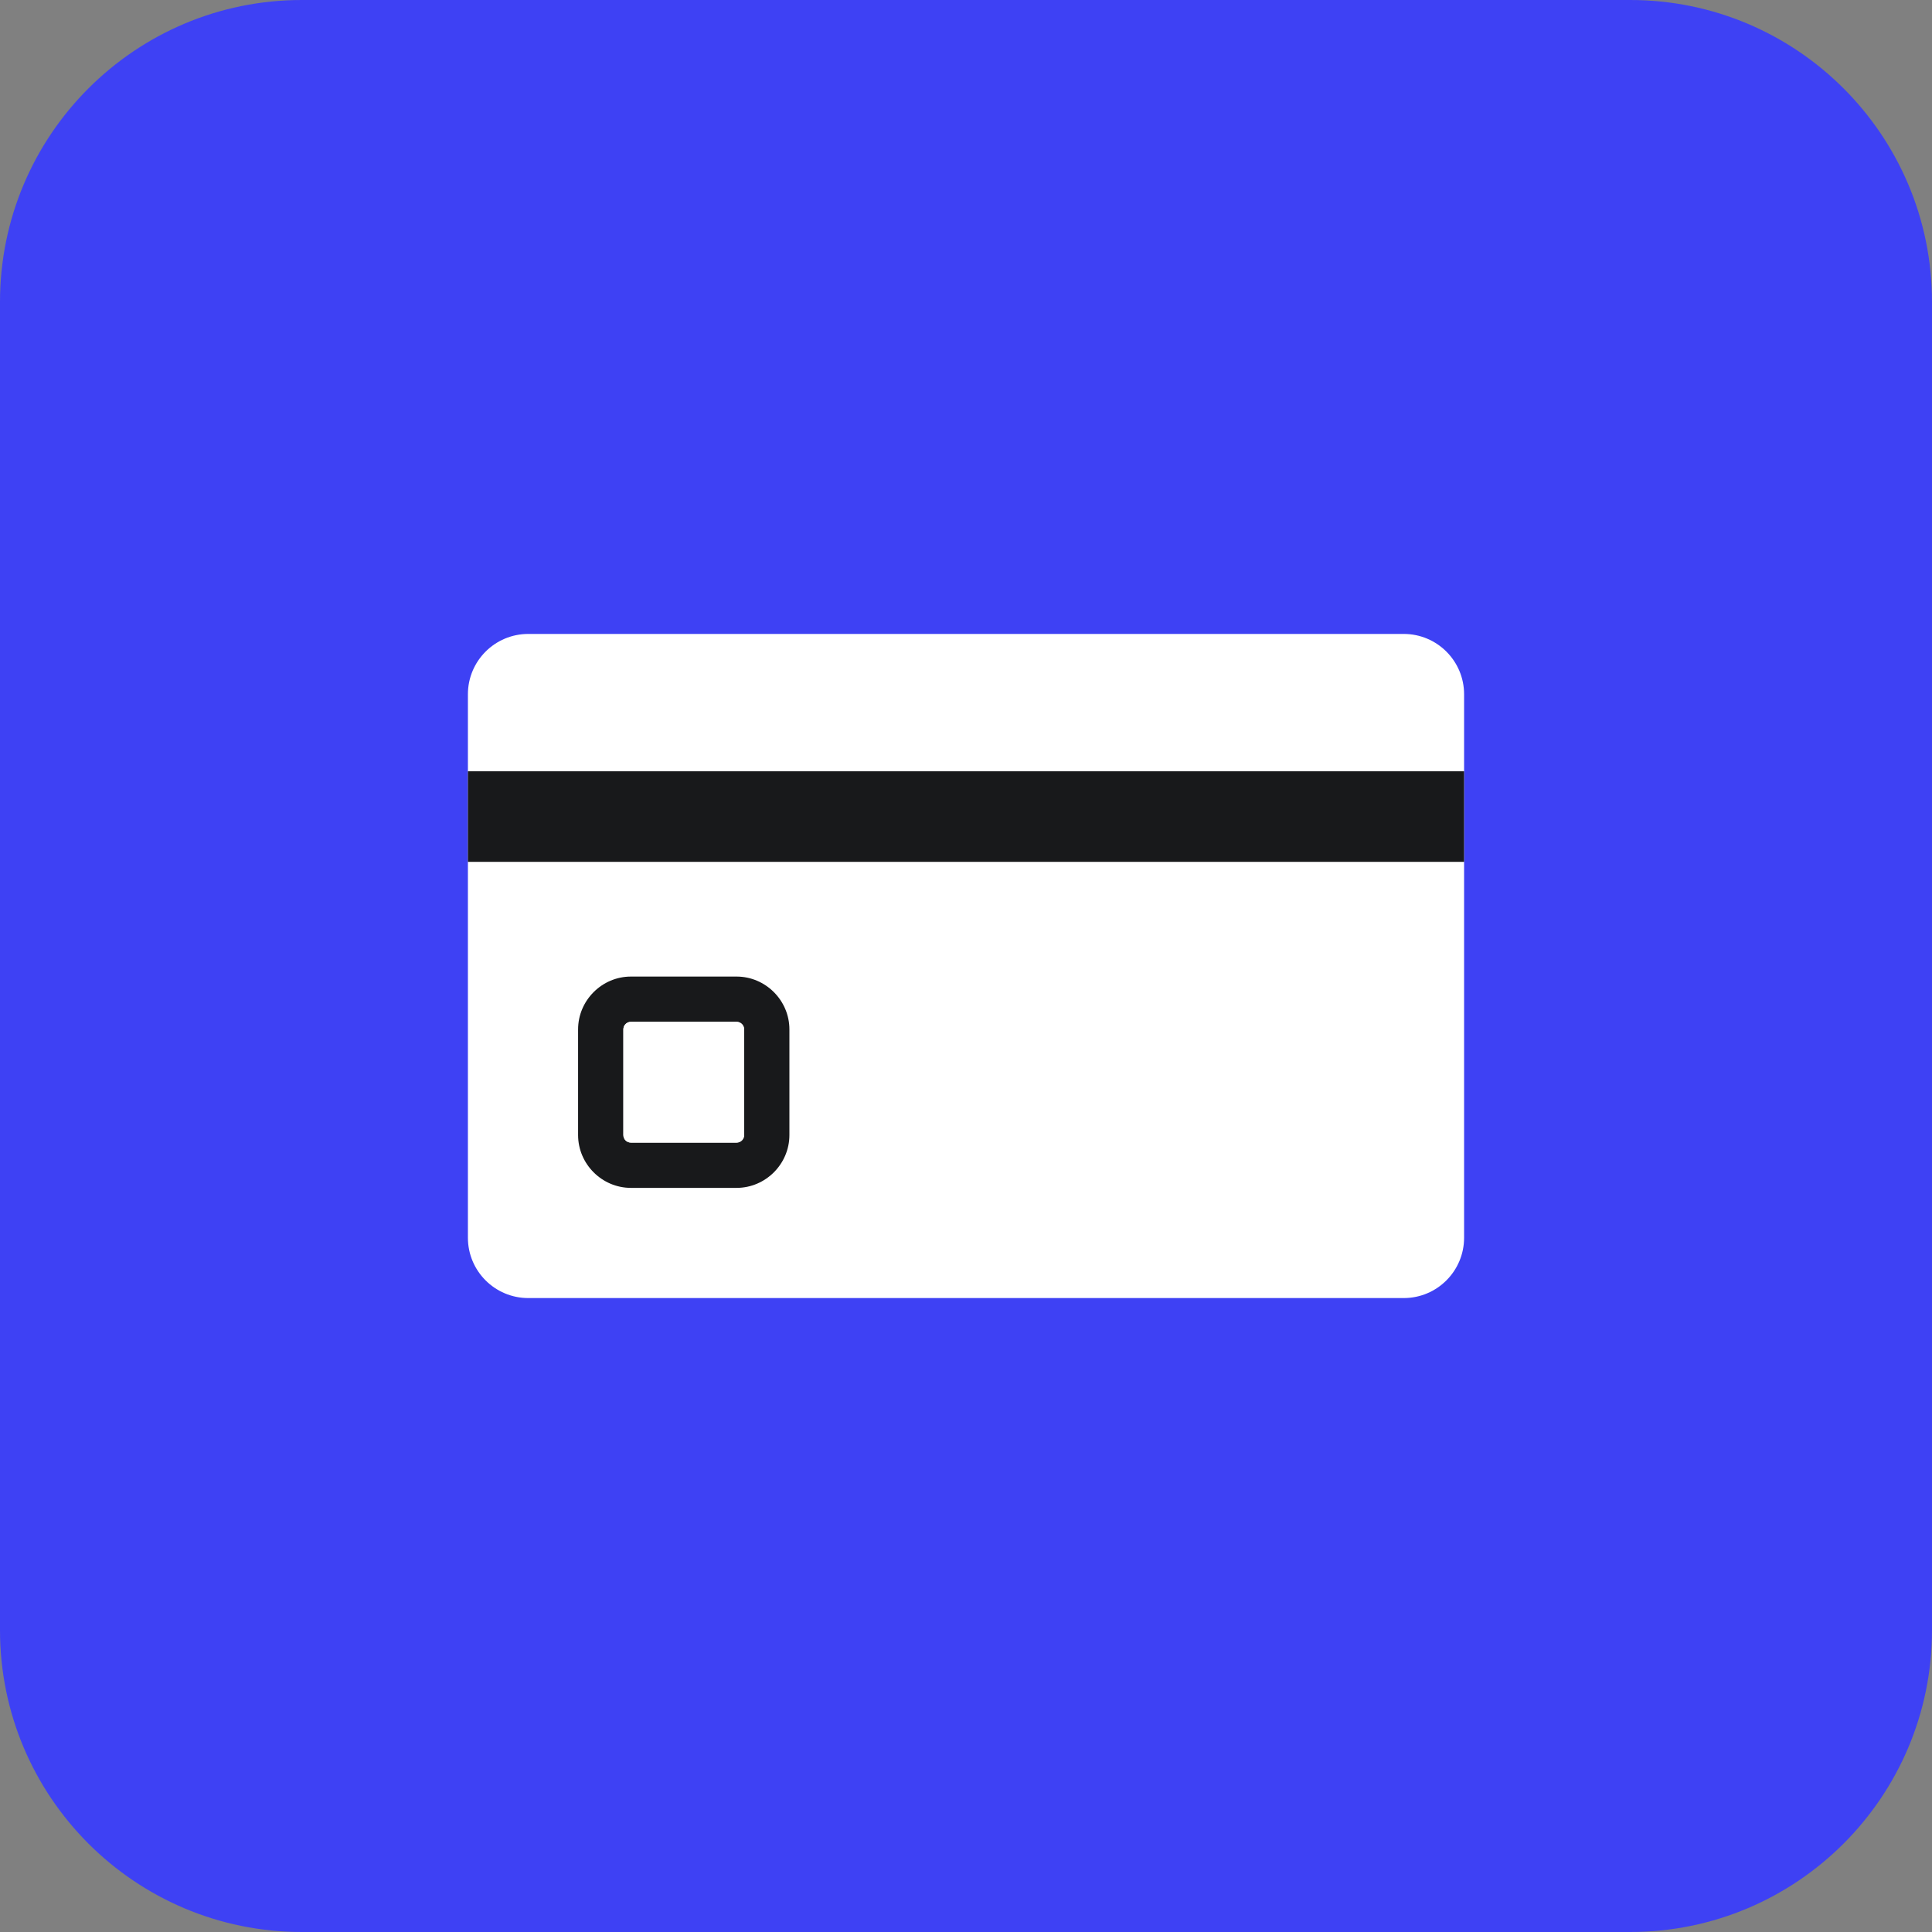 <svg width="64" height="64" viewBox="0 0 64 64" fill="none" xmlns="http://www.w3.org/2000/svg">
<rect x="0" y="0" width="64" height="64" fill="#808080" stroke="none"/>
<path d="M54 0H10C4.477 0 0 4.477 0 10V54C0 59.523 4.477 64 10 64H54C59.523 64 64 59.523 64 54V10C64 4.477 59.523 0 54 0Z" fill="#3E41F4"/>
<path d="M46.5 21H17.5C16.395 21 15.5 21.895 15.5 23V41C15.5 42.105 16.395 43 17.5 43H46.5C47.605 43 48.5 42.105 48.5 41V23C48.5 21.895 47.605 21 46.5 21Z" fill="white"/>
<path d="M48.5 25.55H15.5V28.55H48.5V25.55Z" fill="#18191B"/>
<path d="M24.4 39.35H20.9C19.94 39.35 19.15 38.56 19.15 37.6V34.1C19.15 33.14 19.94 32.35 20.9 32.35H24.4C25.36 32.35 26.15 33.14 26.15 34.1V37.6C26.15 38.56 25.36 39.35 24.4 39.35ZM20.9 33.85C20.76 33.85 20.65 33.96 20.65 34.1V37.6C20.65 37.74 20.76 37.85 20.9 37.85H24.4C24.54 37.85 24.65 37.74 24.65 37.6V34.1C24.65 33.96 24.54 33.85 24.4 33.85H20.9Z" fill="#18191B"/>
<path d="M24.4 33.85H20.9C20.762 33.85 20.65 33.962 20.65 34.1V37.6C20.65 37.738 20.762 37.85 20.9 37.85H24.4C24.538 37.85 24.65 37.738 24.65 37.6V34.1C24.65 33.962 24.538 33.85 24.4 33.85Z" fill="white"/>
</svg>
